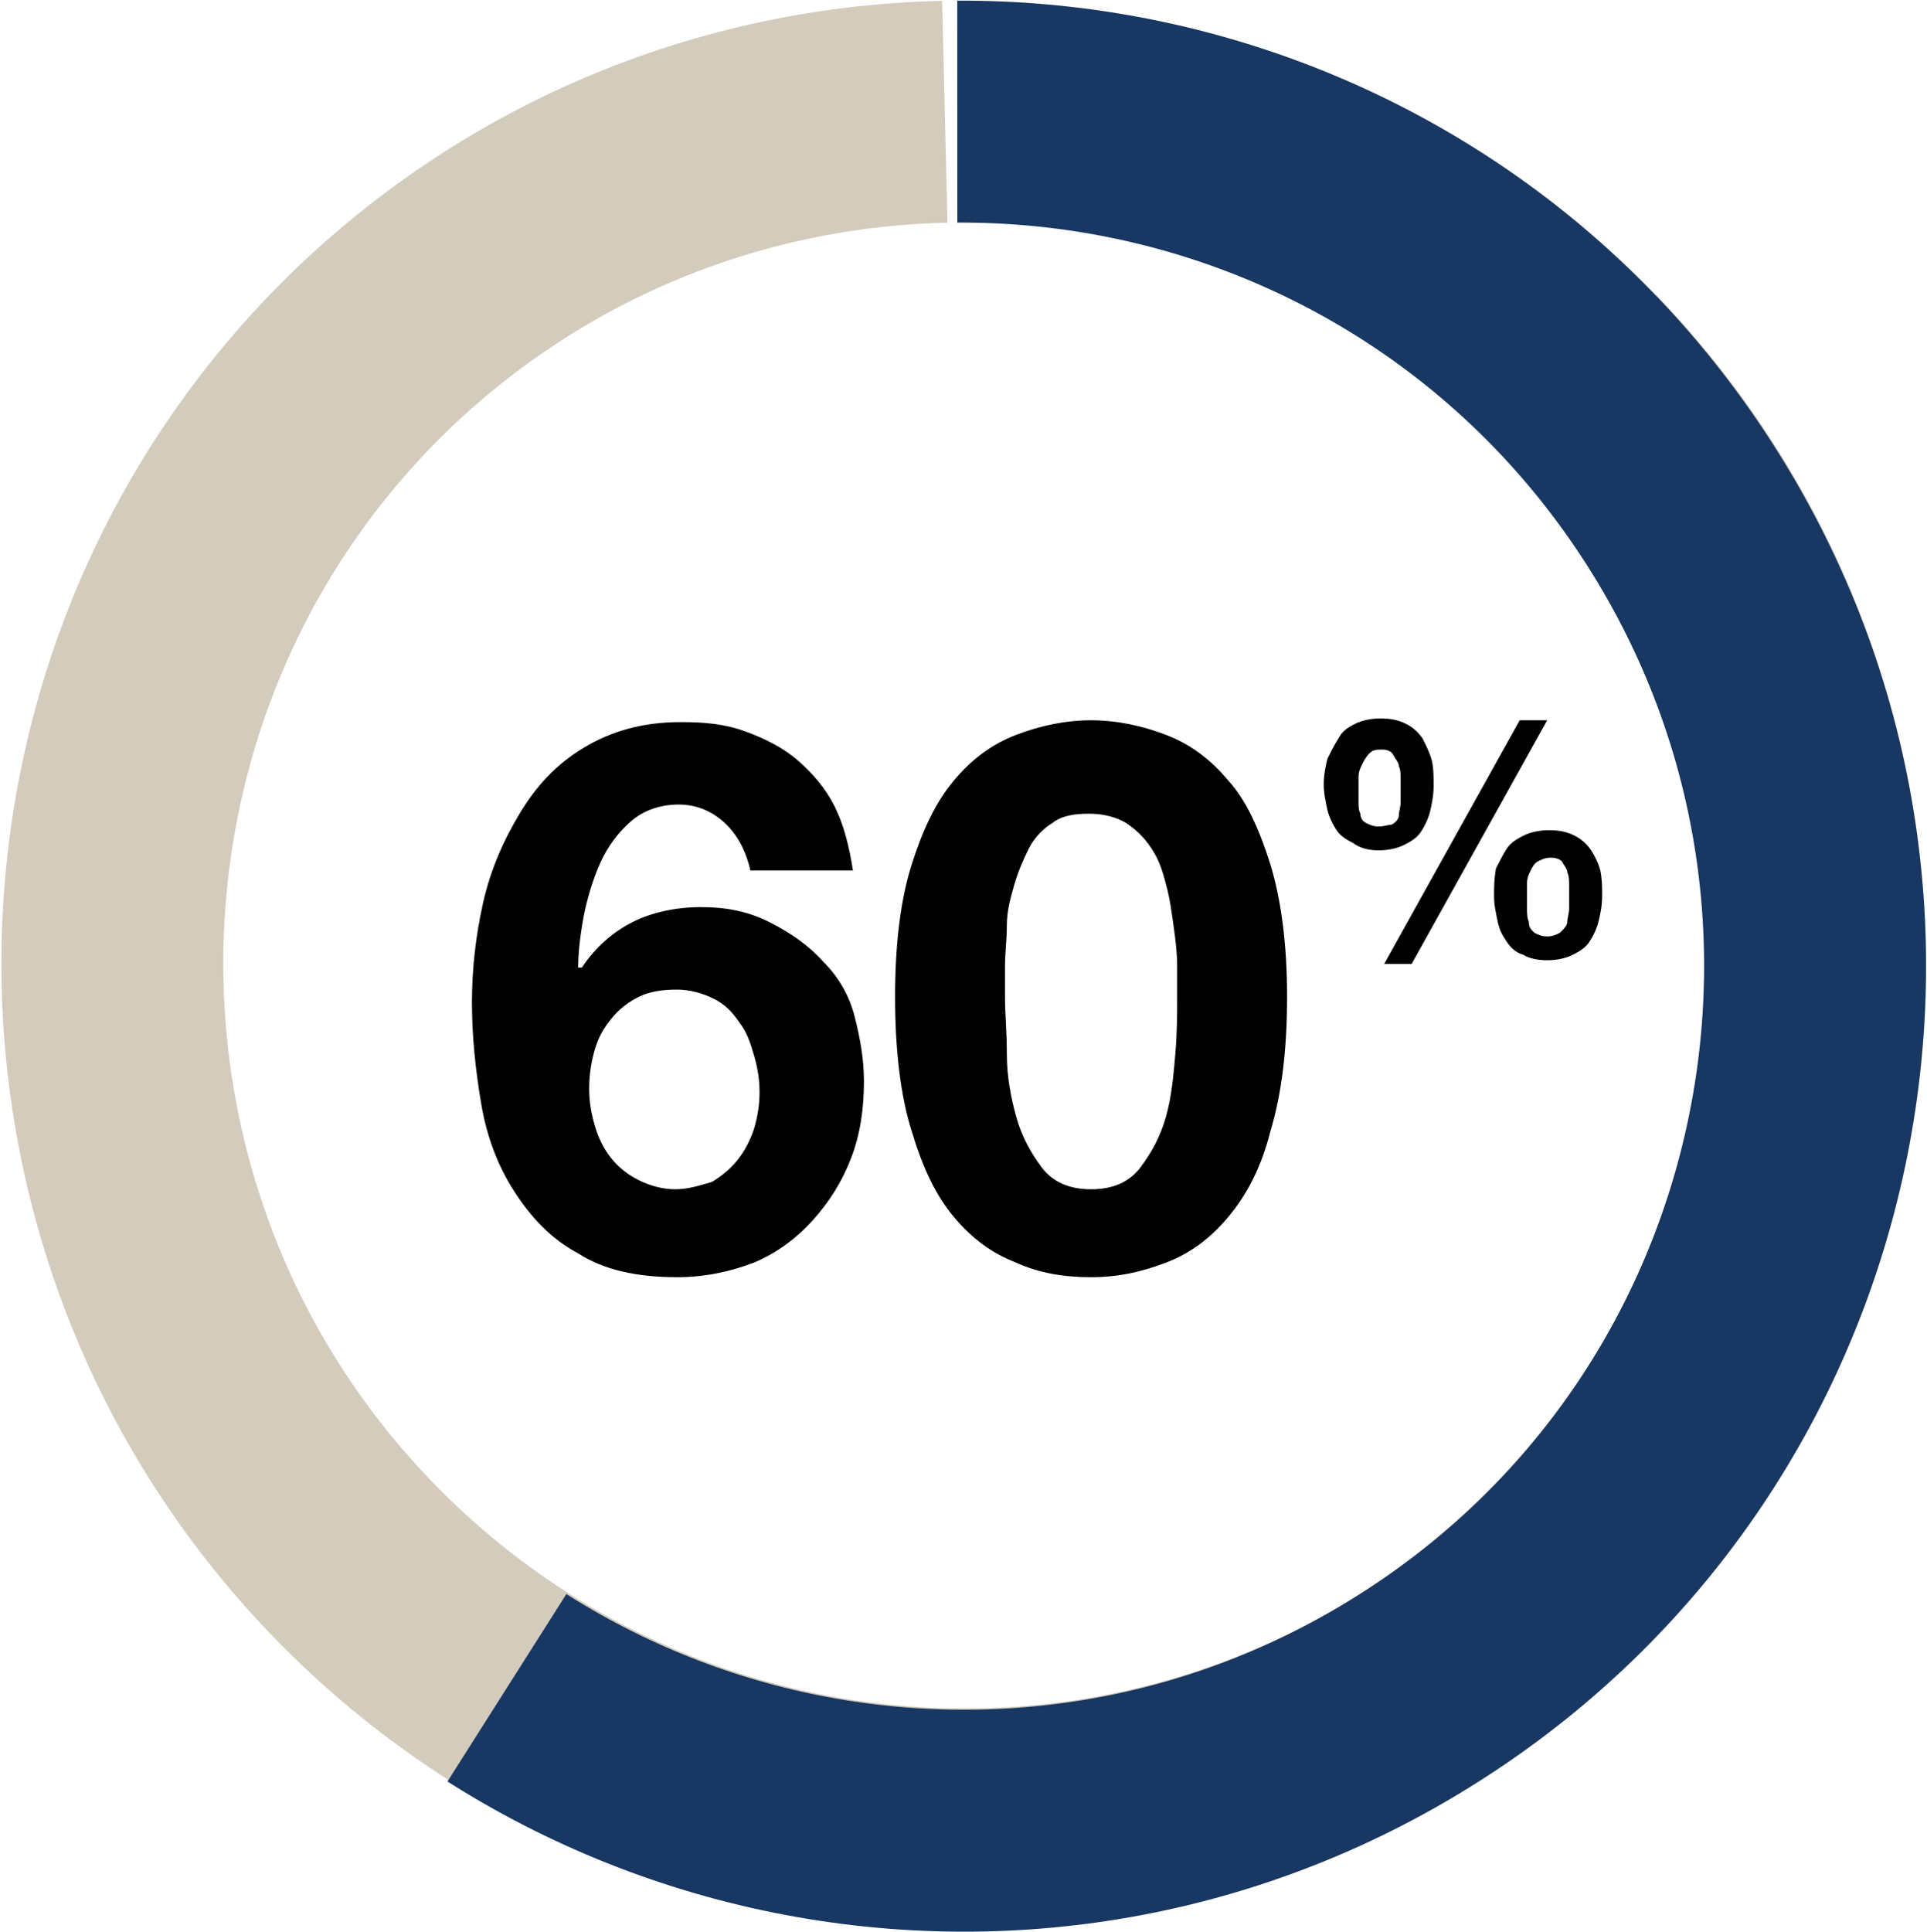<?xml version="1.0" encoding="utf-8"?>
<!-- Generator: Adobe Illustrator 27.8.1, SVG Export Plug-In . SVG Version: 6.00 Build 0)  -->
<svg version="1.1" id="Layer_1" xmlns="http://www.w3.org/2000/svg" xmlns:xlink="http://www.w3.org/1999/xlink" width="105.158px" height="105.395px" viewBox="0 0 105.2 105.4" xml:space="preserve">
  <style type="text/css">
	.st0{fill:none;stroke:#D3CCBD;stroke-width:12.115;stroke-dasharray:254.177,154.839;}
	.st1{fill:none;stroke:#183762;stroke-width:12.115;stroke-dasharray:119.786;}
</style>
  <g id="Inclusion-_x26_-Diversity">
    <g id="I_x26_D-Pie-Chart_x2F_2023_x2F_Chart-_x2B_-Text_x2F_people-in-non-managerial-positions-in-the-U.S.-are-people-of-color" transform="translate(8.565, 8.565)">
      <g id="Pie-Chart" transform="translate(65.865, 65.865) scale(1, -1) translate(-65.865, -65.865) ">
        <path id="Oval" class="st0" d="M77.5,120c17.8-18.5,17.3-48.1-1.1-65.9c-18.5-17.9-47.9-17.4-65.8,1.2
				c-17.8,18.5-17.3,48.1,1.1,65.9C30.2,139,59.6,138.5,77.5,120z" />
        <path id="Oval_00000059289784174554417020000009665438240230736031_" class="st1" d="M69.4,48.5C90.9,62.5,97,91.4,83,113
				c-14,21.6-42.8,27.7-64.4,13.7C-2.9,112.7-9,83.8,5,62.2C19,40.6,47.8,34.4,69.4,48.5z" />
        <path id="_x36_0" d="M28.4,70.6c1.5,0,2.9,0.3,4.2,0.8c1.2,0.5,2.3,1.3,3.2,2.3c0.9,1,1.6,2.1,2.1,3.4c0.5,1.3,0.7,2.7,0.7,4.2
				c0,1.2-0.2,2.3-0.5,3.5s-0.9,2.2-1.7,3c-0.8,0.9-1.8,1.6-3,2.2s-2.4,0.8-3.7,0.8c-1.4,0-2.7-0.3-3.7-0.8s-2-1.3-2.8-2.5L23,87.5
				c0,0.8,0.1,1.7,0.3,2.8c0.2,1,0.5,2,0.9,2.9c0.4,0.9,1,1.7,1.7,2.3s1.6,0.9,2.6,0.9c1,0,1.9-0.4,2.6-1.1s1.1-1.6,1.3-2.5h5.6
				c-0.2,1.3-0.5,2.5-1,3.5c-0.5,1-1.2,1.8-2,2.5c-0.8,0.7-1.8,1.2-2.9,1.6c-1.1,0.4-2.2,0.5-3.5,0.5c-2.1,0-3.8-0.5-5.3-1.4
				s-2.6-2.1-3.5-3.6c-0.9-1.5-1.6-3.1-2-4.9c-0.4-1.8-0.6-3.6-0.6-5.4c0-1.9,0.2-3.7,0.5-5.5c0.3-1.8,0.9-3.4,1.8-4.8
				s2-2.6,3.5-3.4C24.4,71,26.2,70.6,28.4,70.6z M28.3,75.4c-0.7,0-1.4,0.2-2,0.5c-0.6,0.3-1.1,0.7-1.5,1.2
				c-0.4,0.5-0.7,1.1-0.9,1.8c-0.2,0.7-0.3,1.3-0.3,2c0,0.7,0.1,1.4,0.3,2.1c0.2,0.7,0.5,1.2,0.9,1.7s0.9,0.9,1.5,1.2
				c0.6,0.3,1.3,0.4,2.1,0.4c0.7,0,1.4-0.2,2-0.5c0.6-0.3,1-0.7,1.4-1.3c0.4-0.5,0.6-1.1,0.8-1.8c0.2-0.7,0.3-1.3,0.3-2
				c0-0.7-0.1-1.3-0.3-2c-0.2-0.6-0.5-1.2-0.9-1.7s-0.9-0.9-1.4-1.2C29.6,75.6,29,75.4,28.3,75.4z M51,70.6c1.5,0,2.8,0.3,4.1,0.8
				c1.3,0.5,2.4,1.3,3.4,2.5c1,1.2,1.8,2.7,2.3,4.7c0.6,2,0.9,4.4,0.9,7.3c0,2.8-0.3,5.2-0.9,7.2c-0.6,1.9-1.3,3.5-2.3,4.6
				c-1,1.2-2.1,2-3.4,2.5c-1.3,0.5-2.7,0.8-4.1,0.8c-1.4,0-2.8-0.3-4.1-0.8s-2.4-1.3-3.4-2.5c-1-1.2-1.7-2.7-2.3-4.6
				c-0.6-1.9-0.9-4.3-0.9-7.2c0-2.9,0.3-5.4,0.9-7.3c0.6-2,1.3-3.5,2.3-4.7s2.1-2,3.4-2.5C48.2,70.8,49.6,70.6,51,70.6z M51,75.4
				c-1.2,0-2.1,0.4-2.7,1.2c-0.6,0.8-1.1,1.7-1.4,2.8c-0.3,1.1-0.5,2.2-0.5,3.4s-0.1,2.2-0.1,3c0,0.5,0,1.1,0,1.8s0.1,1.4,0.1,2.2
				s0.2,1.5,0.4,2.2c0.2,0.7,0.5,1.4,0.8,2c0.3,0.6,0.8,1.1,1.3,1.4c0.5,0.4,1.2,0.5,2,0.5s1.5-0.2,2-0.5c0.6-0.4,1-0.8,1.4-1.4
				c0.4-0.6,0.6-1.2,0.8-2c0.2-0.7,0.3-1.5,0.4-2.2s0.2-1.5,0.2-2.2s0-1.3,0-1.8c0-0.8,0-1.8-0.1-3s-0.2-2.3-0.5-3.4
				c-0.3-1.1-0.8-2-1.4-2.8S52.2,75.4,51,75.4z" />
        <path id="_x25_" d="M68.5,87.7l7.4,13.3h-1.5l-7.4-13.3H68.5z M66.7,93.9c0.5,0,1,0.1,1.4,0.3c0.4,0.2,0.7,0.4,0.9,0.7
				c0.2,0.3,0.4,0.7,0.5,1.1c0.1,0.4,0.2,0.9,0.2,1.4c0,0.5,0,1-0.1,1.4c-0.1,0.4-0.3,0.8-0.5,1.2c-0.2,0.3-0.5,0.6-0.9,0.8
				s-0.8,0.3-1.4,0.3c-0.5,0-1-0.1-1.4-0.3s-0.7-0.4-0.9-0.8c-0.2-0.3-0.4-0.7-0.6-1.1c-0.1-0.4-0.2-0.9-0.2-1.4
				c0-0.5,0.1-0.9,0.2-1.4c0.1-0.4,0.3-0.8,0.5-1.1c0.2-0.3,0.5-0.5,0.9-0.7C65.7,94,66.2,93.9,66.7,93.9z M66.7,95.2
				c-0.3,0-0.5,0.1-0.7,0.2s-0.3,0.3-0.3,0.5c-0.1,0.2-0.1,0.4-0.1,0.7s0,0.5,0,0.6c0,0.2,0,0.4,0,0.7c0,0.3,0.1,0.5,0.2,0.7
				c0.1,0.2,0.2,0.4,0.4,0.6c0.2,0.2,0.4,0.2,0.7,0.2c0.3,0,0.5-0.1,0.6-0.3c0.1-0.2,0.3-0.4,0.3-0.6c0.1-0.2,0.1-0.5,0.1-0.7
				c0-0.3,0-0.5,0-0.7c0-0.2,0-0.4,0-0.6s-0.1-0.5-0.1-0.7s-0.2-0.4-0.4-0.5C67.2,95.3,67,95.2,66.7,95.2z M75.9,87.9
				c0.5,0,1,0.1,1.4,0.3s0.7,0.4,0.9,0.7c0.2,0.3,0.4,0.7,0.5,1.1c0.1,0.4,0.2,0.9,0.2,1.4c0,0.5,0,0.9-0.1,1.4
				c-0.1,0.4-0.3,0.8-0.5,1.1c-0.2,0.3-0.5,0.6-0.9,0.8s-0.8,0.3-1.4,0.3c-0.5,0-1-0.1-1.4-0.3c-0.4-0.2-0.7-0.4-0.9-0.7
				c-0.2-0.3-0.4-0.7-0.6-1.1C73,92.3,73,91.9,73,91.4c0-0.5,0.1-0.9,0.2-1.4s0.3-0.8,0.5-1.1c0.2-0.3,0.5-0.6,0.9-0.7
				C74.9,88,75.4,87.9,75.9,87.9z M75.9,89.2c-0.3,0-0.5,0.1-0.7,0.2c-0.2,0.2-0.3,0.3-0.3,0.6c-0.1,0.2-0.1,0.5-0.1,0.7
				c0,0.3,0,0.5,0,0.7c0,0.2,0,0.4,0,0.7c0,0.3,0.1,0.5,0.2,0.7c0.1,0.2,0.2,0.4,0.4,0.5s0.4,0.2,0.7,0.2c0.3,0,0.5-0.1,0.6-0.2
				c0.1-0.2,0.3-0.4,0.3-0.6c0.1-0.2,0.1-0.5,0.1-0.7s0-0.5,0-0.6c0-0.2,0-0.4,0-0.7c0-0.2-0.1-0.5-0.1-0.7s-0.2-0.4-0.4-0.6
				C76.4,89.3,76.2,89.2,75.9,89.2z" />
      </g>
    </g>
  </g>
</svg>